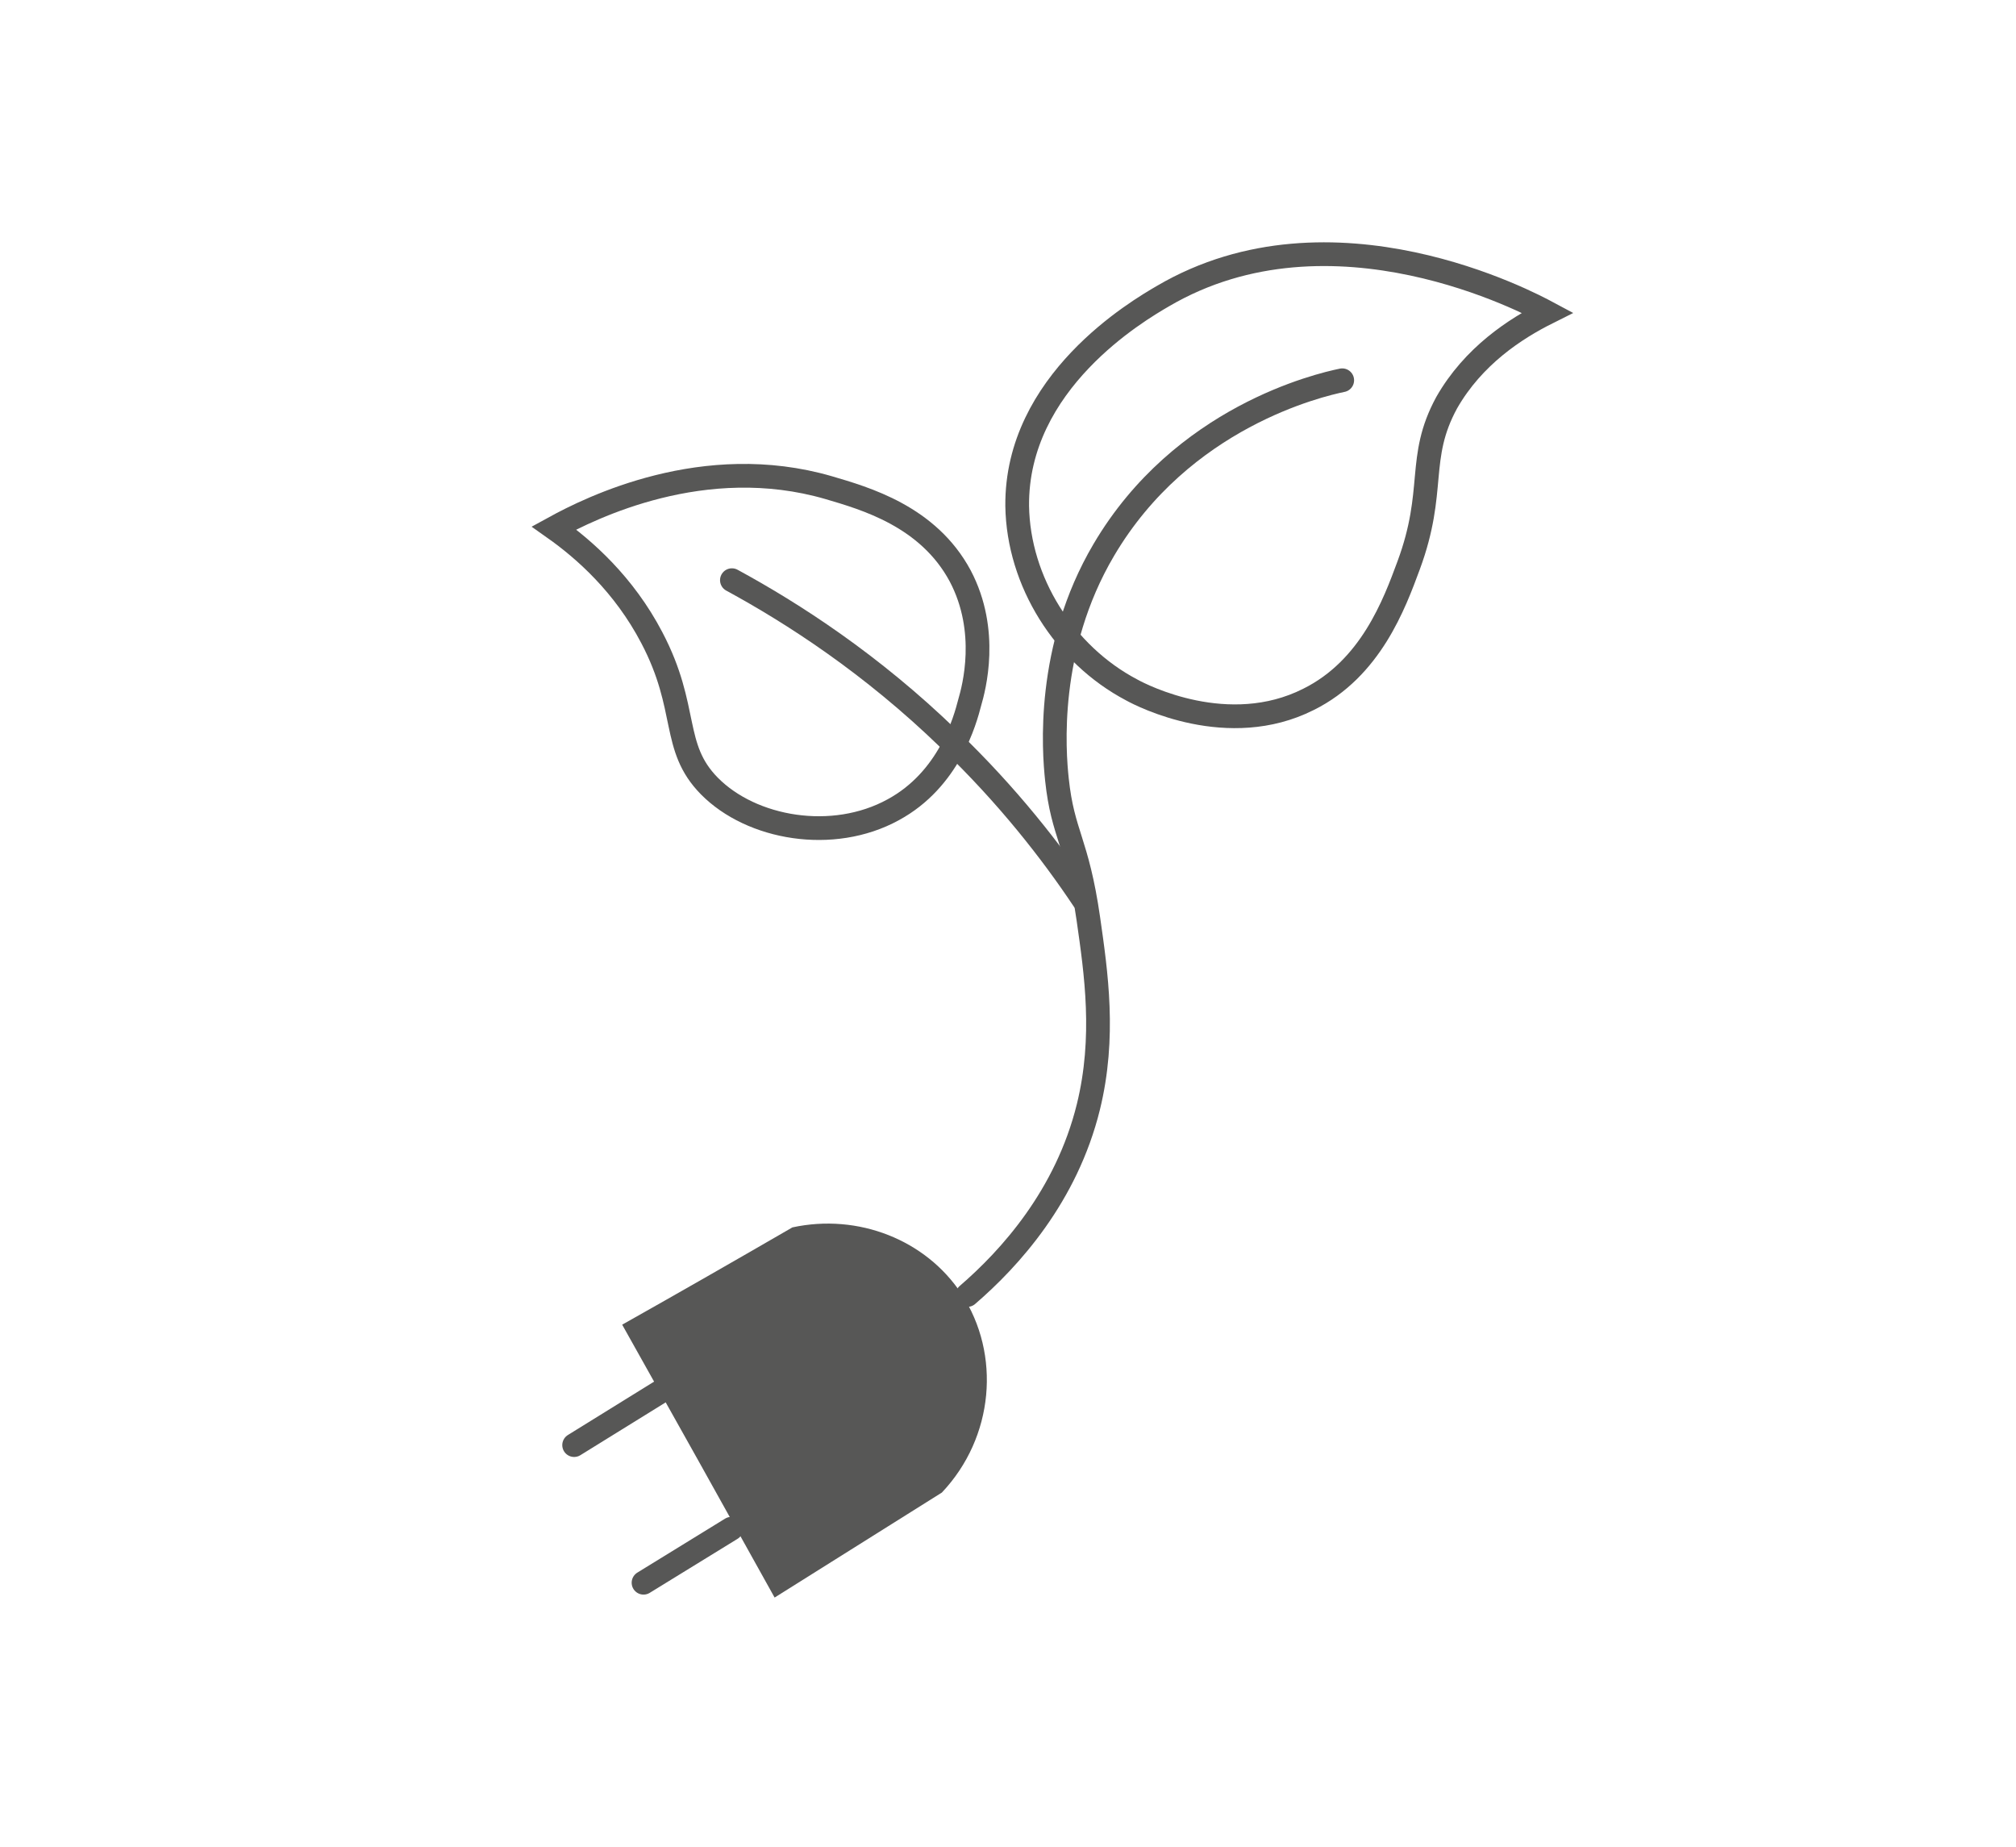 <?xml version="1.0" encoding="utf-8"?>
<!-- Generator: Adobe Illustrator 27.9.0, SVG Export Plug-In . SVG Version: 6.00 Build 0)  -->
<svg version="1.1" xmlns="http://www.w3.org/2000/svg" xmlns:xlink="http://www.w3.org/1999/xlink" x="0px" y="0px"
	 viewBox="0 0 339.9 311.4" style="enable-background:new 0 0 339.9 311.4;" xml:space="preserve">
<style type="text/css">
	.st0{fill:#C11721;}
	.st1{fill:#9D9D9C;}
	.st2{clip-path:url(#SVGID_00000170250854035326587290000013944918056246699958_);}
	.st3{fill:#FFFFFF;}
	.st4{display:none;fill:#706F6F;}
	.st5{display:none;}
	.st6{display:inline;}
	.st7{fill:none;stroke:#575756;stroke-width:4;stroke-linecap:round;stroke-miterlimit:10;}
	.st8{fill:#575756;}
	.st9{fill:none;stroke:#575756;stroke-width:8;stroke-linecap:round;stroke-miterlimit:10;}
</style>
<g id="Ebene_1">
</g>
<g id="Ebene_2">
</g>
<g id="Ebene_3" class="st5">
</g>
<g id="Ebene_4">
	<g>
		<line class="st7" x1="108.5" y1="266.8" x2="123.3" y2="257.7"/>
		<path class="st8" d="M104.9,223.3c8.6,15.3,17.2,30.7,25.7,46c9.4-5.9,18.8-11.8,28.2-17.7c8.8-9.3,10-23.3,3.3-33.5
			c-6-9.1-17.4-13.6-28.5-11.2C124.1,212.4,114.5,217.9,104.9,223.3z"/>
		<line class="st7" x1="96.8" y1="243.6" x2="111.5" y2="234.5"/>
		<path class="st7" d="M163.1,218.3c7.2-6.2,16.7-16.7,20.4-31.7c2.9-11.8,1.3-22.6,0-31.7c-1.9-13.2-4.3-14.1-5.3-23.5
			c-0.5-4.7-1.9-22.1,7.9-38.7c13.2-22.4,36.3-27.8,40.2-28.6"/>
		<path class="st7" d="M123.4,97.8c10.3,5.6,23.5,14.1,36.6,26.8c9.9,9.5,17.3,19,22.7,27.1"/>
		<path class="st7" d="M260.9,52.7c-2.8-1.5-36.3-19.5-64.8-2.8c-4.3,2.5-24.8,14.5-24.6,35.4c0.2,12.7,7.9,25,19.3,31
			c1.8,1,16.3,8.4,29.8,1.6c10.5-5.2,14.5-16.1,16.9-22.6c4.7-12.7,1.3-18,6.4-27.4C248.4,60,255.5,55.4,260.9,52.7z"/>
		<path class="st7" d="M93.4,89c6.2-3.4,25.3-12.9,46.3-6.8c6.1,1.8,16.8,4.8,22.2,14.9c4.9,9.3,2.3,18.9,1.6,21.3
			c-0.8,3.1-3.5,13-12.9,18.1c-10.2,5.6-23.9,3.2-31-4c-6.5-6.6-3.4-13-9.7-25C105.2,98.5,98.5,92.6,93.4,89z"/>
	</g>
</g>
</svg>
